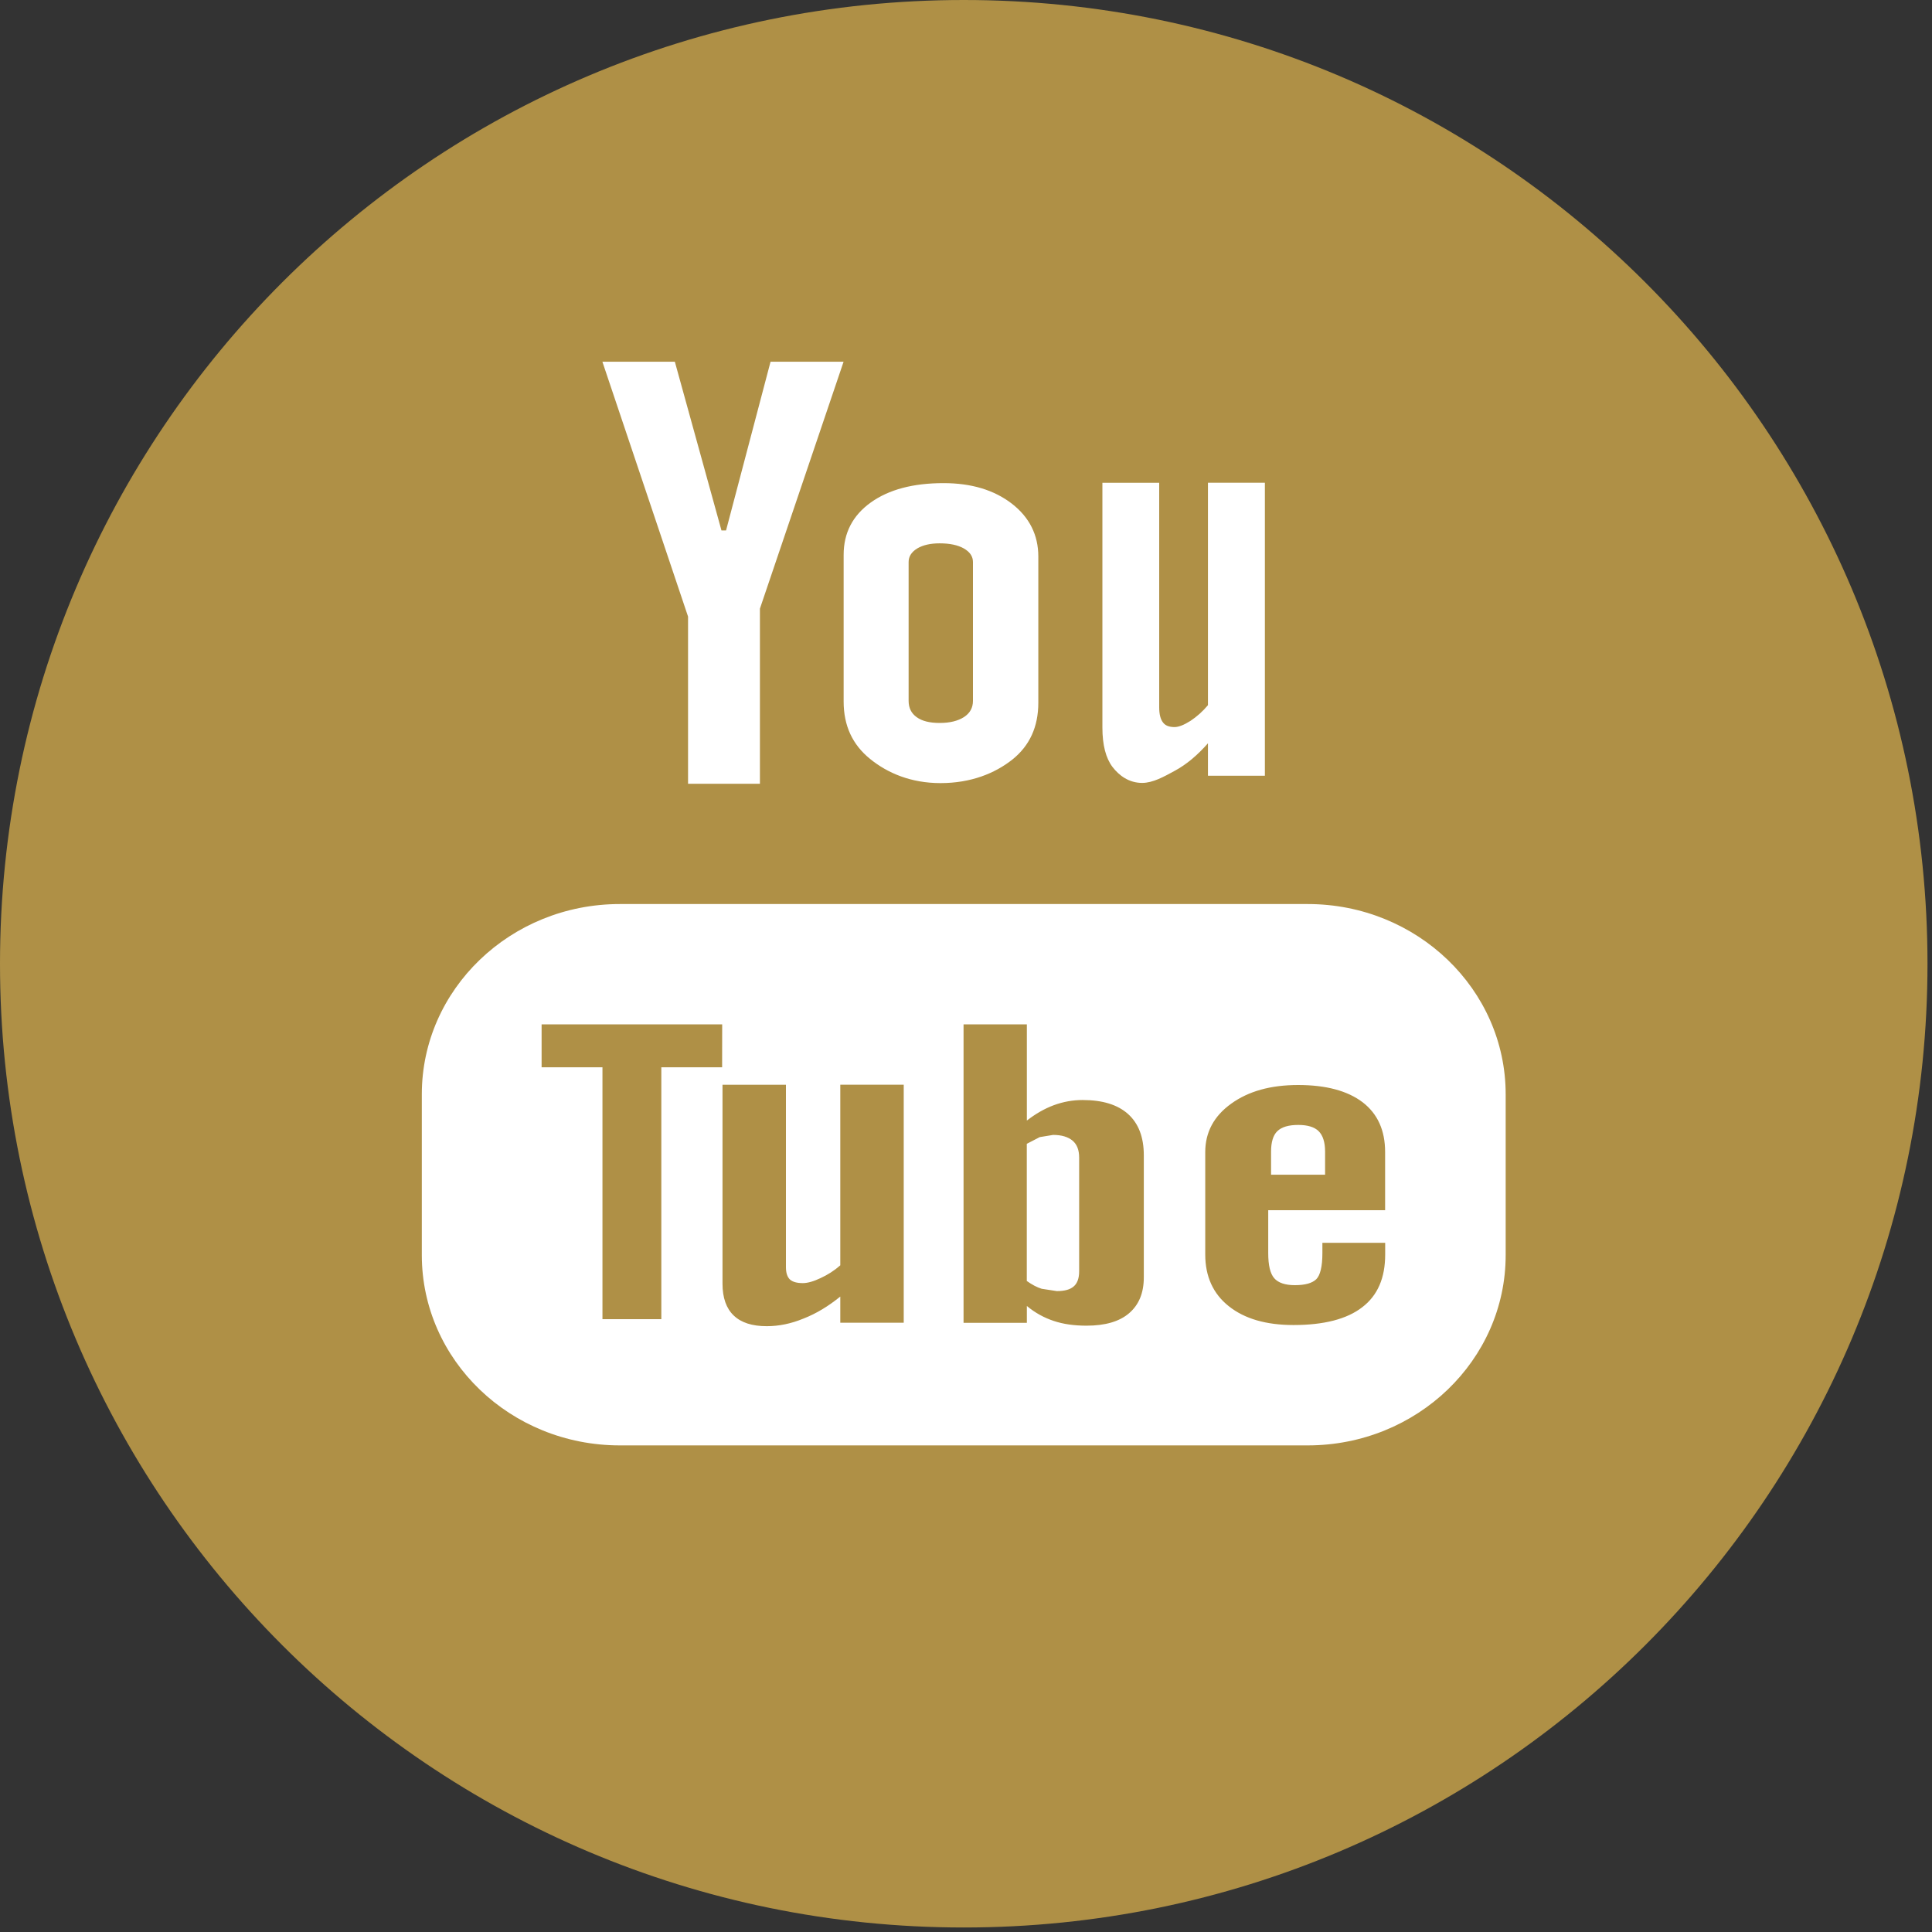 <?xml version="1.0" encoding="UTF-8"?>
<svg width="30px" height="30px" viewBox="0 0 30 30" version="1.1" xmlns="http://www.w3.org/2000/svg" xmlns:xlink="http://www.w3.org/1999/xlink">
    <rect x="0" y="0" width="30" height="30" fill="#333333" stroke="none"/>
    <!-- Generator: sketchtool 44.1 (41455) - http://www.bohemiancoding.com/sketch -->
    <title>AA076EB3-08E8-4370-97A8-5D718878C092</title>
    <desc>Created with sketchtool.</desc>
    <defs></defs>
    <g id="Symbols" stroke="none" stroke-width="1" fill="none" fill-rule="evenodd">
        <g id="HEADER" transform="translate(-226, -34)" fill-rule="nonzero">
            <g id="Social" transform="translate(58, 34)">
                <g id="002-youtube" transform="translate(168, 0)">
                    <path d="M14.965,0 C23.23,0 29.93,6.701 29.93,14.965 C29.93,23.23 23.23,29.93 14.965,29.93 C6.7,29.93 0,23.229 0,14.965 C0,6.701 6.7,0 14.965,0 Z" id="Shape" fill="#AF9046"></path>
                    <path d="M14.604,12.16 C15.077,12.16 15.448,12.009 15.719,11.795 C15.988,11.58 16.123,11.287 16.123,10.911 L16.123,8.642 C16.123,8.308 15.985,8.032 15.711,7.82 C15.435,7.608 15.083,7.502 14.651,7.502 C14.178,7.502 13.801,7.602 13.521,7.803 C13.24,8.005 13.1,8.275 13.1,8.616 L13.1,10.893 C13.1,11.267 13.236,11.562 13.51,11.784 C13.783,12.006 14.148,12.16 14.604,12.16 Z M14.109,8.727 C14.109,8.64 14.154,8.571 14.243,8.516 C14.333,8.463 14.449,8.437 14.591,8.437 C14.746,8.437 14.872,8.463 14.966,8.516 C15.062,8.571 15.108,8.641 15.108,8.727 L15.108,10.883 C15.108,10.99 15.062,11.074 14.968,11.135 C14.874,11.195 14.749,11.226 14.591,11.226 C14.437,11.226 14.317,11.197 14.234,11.136 C14.151,11.077 14.109,10.993 14.109,10.883 L14.109,8.727 L14.109,8.727 Z M17.735,12.157 C17.902,12.157 18.071,12.062 18.247,11.966 C18.425,11.869 18.594,11.727 18.757,11.542 L18.757,12.046 L19.641,12.046 L19.641,7.496 L18.757,7.496 L18.757,10.95 C18.675,11.048 18.583,11.129 18.485,11.194 C18.385,11.257 18.302,11.29 18.238,11.29 C18.155,11.29 18.094,11.267 18.058,11.217 C18.021,11.17 18,11.092 18,10.985 L18,7.497 L17.118,7.497 L17.118,11.299 C17.118,11.57 17.172,11.773 17.274,11.908 C17.377,12.043 17.531,12.157 17.735,12.157 Z M20.306,14.038 L9.624,14.038 C7.926,14.038 6.55,15.362 6.55,16.992 L6.55,19.489 C6.55,21.12 7.926,22.444 9.624,22.444 L20.306,22.444 C22.003,22.444 23.38,21.12 23.38,19.489 L23.38,16.992 C23.38,15.362 22.003,14.038 20.306,14.038 Z M11.213,16.573 L10.269,16.573 L10.269,20.484 L9.355,20.484 L9.355,16.573 L8.41,16.573 L8.41,15.906 L11.214,15.906 C11.213,15.906 11.213,16.573 11.213,16.573 Z M14.033,20.539 L13.048,20.539 L13.048,20.133 C12.864,20.282 12.676,20.397 12.478,20.474 C12.283,20.555 12.092,20.593 11.907,20.593 C11.678,20.593 11.508,20.538 11.392,20.426 C11.278,20.317 11.219,20.152 11.219,19.933 L11.219,16.844 L12.204,16.844 L12.204,19.677 C12.204,19.765 12.225,19.827 12.264,19.866 C12.307,19.906 12.375,19.924 12.467,19.924 C12.538,19.924 12.632,19.899 12.742,19.846 C12.853,19.795 12.955,19.73 13.048,19.648 L13.048,16.843 L14.033,16.843 C14.033,16.843 14.033,20.539 14.033,20.539 Z M17.761,19.835 C17.761,20.078 17.684,20.262 17.532,20.392 C17.381,20.522 17.158,20.585 16.871,20.585 C16.679,20.585 16.509,20.561 16.361,20.511 C16.213,20.462 16.072,20.385 15.945,20.279 L15.945,20.541 L14.962,20.541 L14.962,15.906 L15.945,15.906 L15.945,17.4 C16.078,17.297 16.217,17.216 16.362,17.162 C16.511,17.107 16.661,17.081 16.811,17.081 C17.119,17.081 17.354,17.153 17.516,17.298 C17.679,17.444 17.761,17.658 17.761,17.938 C17.761,17.937 17.761,19.835 17.761,19.835 Z M21.508,18.792 L19.693,18.792 L19.693,19.46 C19.693,19.646 19.723,19.775 19.786,19.848 C19.849,19.92 19.957,19.956 20.107,19.956 C20.266,19.956 20.375,19.925 20.439,19.864 C20.5,19.802 20.534,19.669 20.534,19.459 L20.534,19.298 L21.509,19.298 L21.509,19.48 C21.509,19.843 21.393,20.116 21.151,20.3 C20.914,20.483 20.558,20.575 20.086,20.575 C19.66,20.575 19.326,20.478 19.081,20.283 C18.838,20.091 18.715,19.821 18.715,19.481 L18.715,17.889 C18.715,17.583 18.849,17.33 19.119,17.137 C19.387,16.944 19.731,16.848 20.157,16.848 C20.591,16.848 20.925,16.938 21.159,17.116 C21.392,17.295 21.508,17.553 21.508,17.888 C21.508,17.888 21.508,18.792 21.508,18.792 Z M10.684,12.17 L11.8,12.17 L11.8,9.451 L13.099,5.617 L11.965,5.617 L11.274,8.237 L11.203,8.237 L10.479,5.617 L9.354,5.617 L10.684,9.574 C10.684,9.574 10.684,12.17 10.684,12.17 Z M16.352,17.623 L16.145,17.657 L15.944,17.761 L15.944,19.891 C16.023,19.947 16.1,19.989 16.175,20.012 L16.41,20.048 C16.53,20.048 16.617,20.025 16.673,19.975 C16.728,19.928 16.757,19.849 16.757,19.742 L16.757,17.975 C16.757,17.858 16.724,17.771 16.655,17.712 C16.584,17.653 16.484,17.623 16.352,17.623 Z" id="Shape" fill="#FFFFFF"></path>
                    <path d="M20.16,17.468 C20.008,17.468 19.901,17.5 19.834,17.565 C19.769,17.628 19.737,17.735 19.737,17.883 L19.737,18.241 L20.576,18.241 L20.576,17.883 C20.576,17.735 20.541,17.629 20.476,17.565 C20.411,17.5 20.304,17.468 20.16,17.468 Z" id="Shape" fill="#FFFFFF"></path>
                </g>
            </g>
        </g>
    </g>
</svg>
